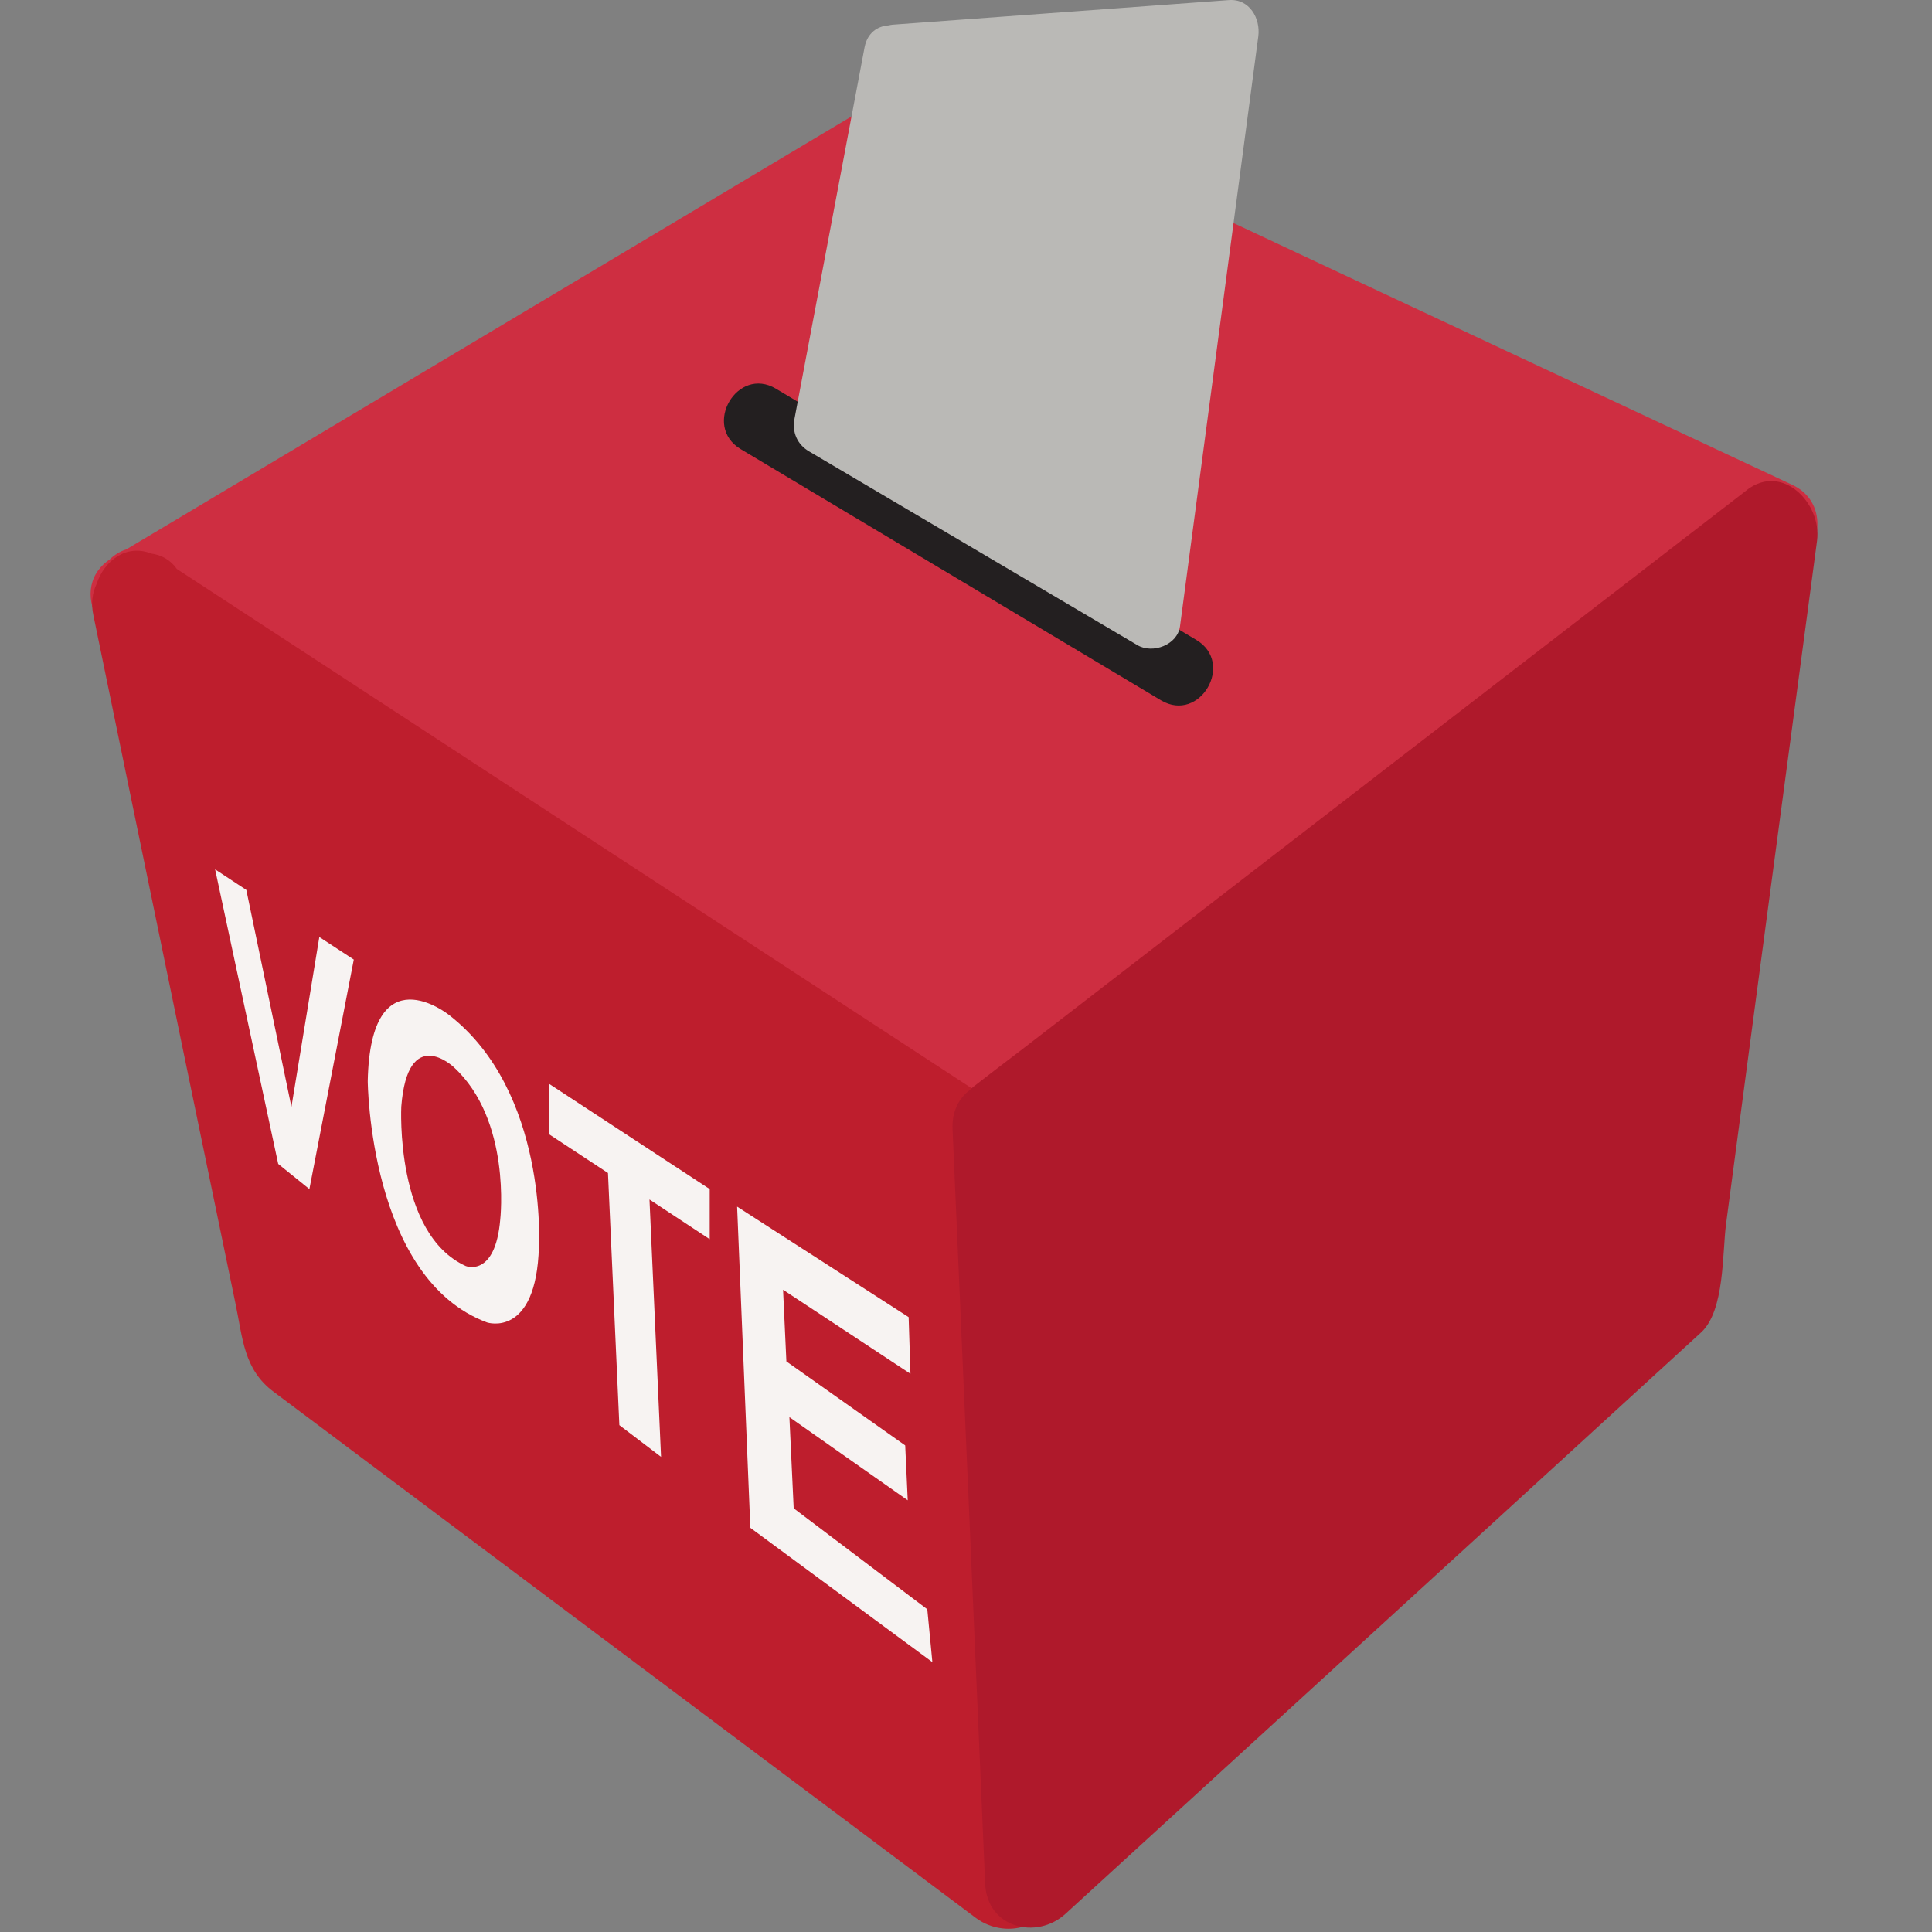<svg xmlns="http://www.w3.org/2000/svg" viewBox="0 0 64 64" enable-background="new 0 0 64 64"><rect x="0" y="0" width="64" height="64" fill="#808080" stroke="none"/><path fill="#ce2e41" d="m59.39 16.07c-9.113-4.265-18.223-8.534-27.328-12.81-.626-.292-1.28-.698-1.992-.469-.442.141-.873.475-1.26.706-2.054 1.227-4.112 2.454-6.167 3.682-5.451 3.256-10.898 6.507-16.349 9.761-.704.42-1.409.839-2.113 1.26-.211.064-.396.186-.556.338-.775.532-.755 1.417-.341 2.054.122.225.309.431.563.599 8.675 5.609 17.354 11.222 26.03 16.835.606.394 1.217.785 1.823 1.178.431.28 1.186.247 1.593-.068 8.158-6.335 16.324-12.674 24.491-19.01.567-.446 1.143-.89 1.714-1.331.883-.681 1.039-2.178-.111-2.726"/><path fill="#be1e2d" d="m33.84 37.547c-.211-.656-.896-1-1.436-1.356-8.847-5.777-17.698-11.562-26.546-17.344-.211-.303-.512-.463-.845-.51-.837-.329-1.565.246-1.815 1.01-.141.301-.188.646-.105 1.033.978 4.766 1.968 9.536 2.95 14.304.587 2.826 1.17 5.659 1.757 8.494.243 1.156.27 2.186 1.268 2.93 7.748 5.805 15.503 11.613 23.25 17.42 1.057.793 2.707.253 2.641-1.229-.215-4.954-.426-9.919-.641-14.877-.114-2.731-.231-5.467-.35-8.201-.024-.525.031-1.163-.129-1.673"/><path fill="#af192b" d="m57.862 16.238c-8 6.171-16 12.342-24 18.521-.535.406-1.076.821-1.604 1.23-.055.045-.098.084-.137.123-.352.267-.587.692-.567 1.275.364 8.335.72 16.678 1.08 25.01.062 1.478 1.711 1.873 2.665.998 7.02-6.415 14.03-12.833 21.05-19.254.79-.724.7-2.629.83-3.604.395-2.954.782-5.917 1.178-8.871.614-4.586 1.225-9.168 1.835-13.754.163-1.239-1.151-2.589-2.329-1.678"/><path fill="#231f20" d="m39.632 21.2c-4.642-2.774-9.286-5.549-13.927-8.323-1.283-.767-2.449 1.233-1.17 2 4.641 2.774 9.285 5.549 13.927 8.323 1.287.766 2.449-1.237 1.17-2"/><path fill="#bab9b6" d="m40.708.003c-3.718.271-7.435.543-11.148.815-.051.004-.086.016-.129.023-.364.025-.696.246-.79.721-.775 4.099-1.546 8.204-2.321 12.303-.09.444.086.855.478 1.086 3.627 2.14 7.255 4.281 10.882 6.421.501.297 1.327-.008 1.409-.626.864-6.515 1.733-13.03 2.594-19.542.077-.595-.29-1.252-.975-1.201"/><g fill="#f7f3f2"><path d="m7.126 28.799l2.09 9.757 1.033.834 1.471-7.603-1.142-.747-.924 5.626-1.494-7.186z"/><path d="m14.862 33.612c0 0-2.59-2.066-2.68 2.197 0 0 .043 6.55 3.956 8 0 0 1.627.528 1.714-2.505 0 .001.309-5.145-2.99-7.692m1.71 6.778c-.164 1.944-1.143 1.549-1.143 1.549-2.348-1.068-2.136-5.278-2.136-5.278.211-2.739 1.726-1.322 1.726-1.322 1.929 1.754 1.553 5.05 1.553 5.05"/><path d="m18.18 35.897v1.671l1.96 1.289.377 8.353 1.381 1.05-.383-8.525 1.995 1.315v-1.66z"/><path d="m24.418 39.971l.438 10.639 6.03 4.45-.168-1.75-4.426-3.346-.142-3.02 3.92 2.755-.084-1.817-3.936-2.783-.11-2.374 4.22 2.784-.06-1.877z"/></g></svg>